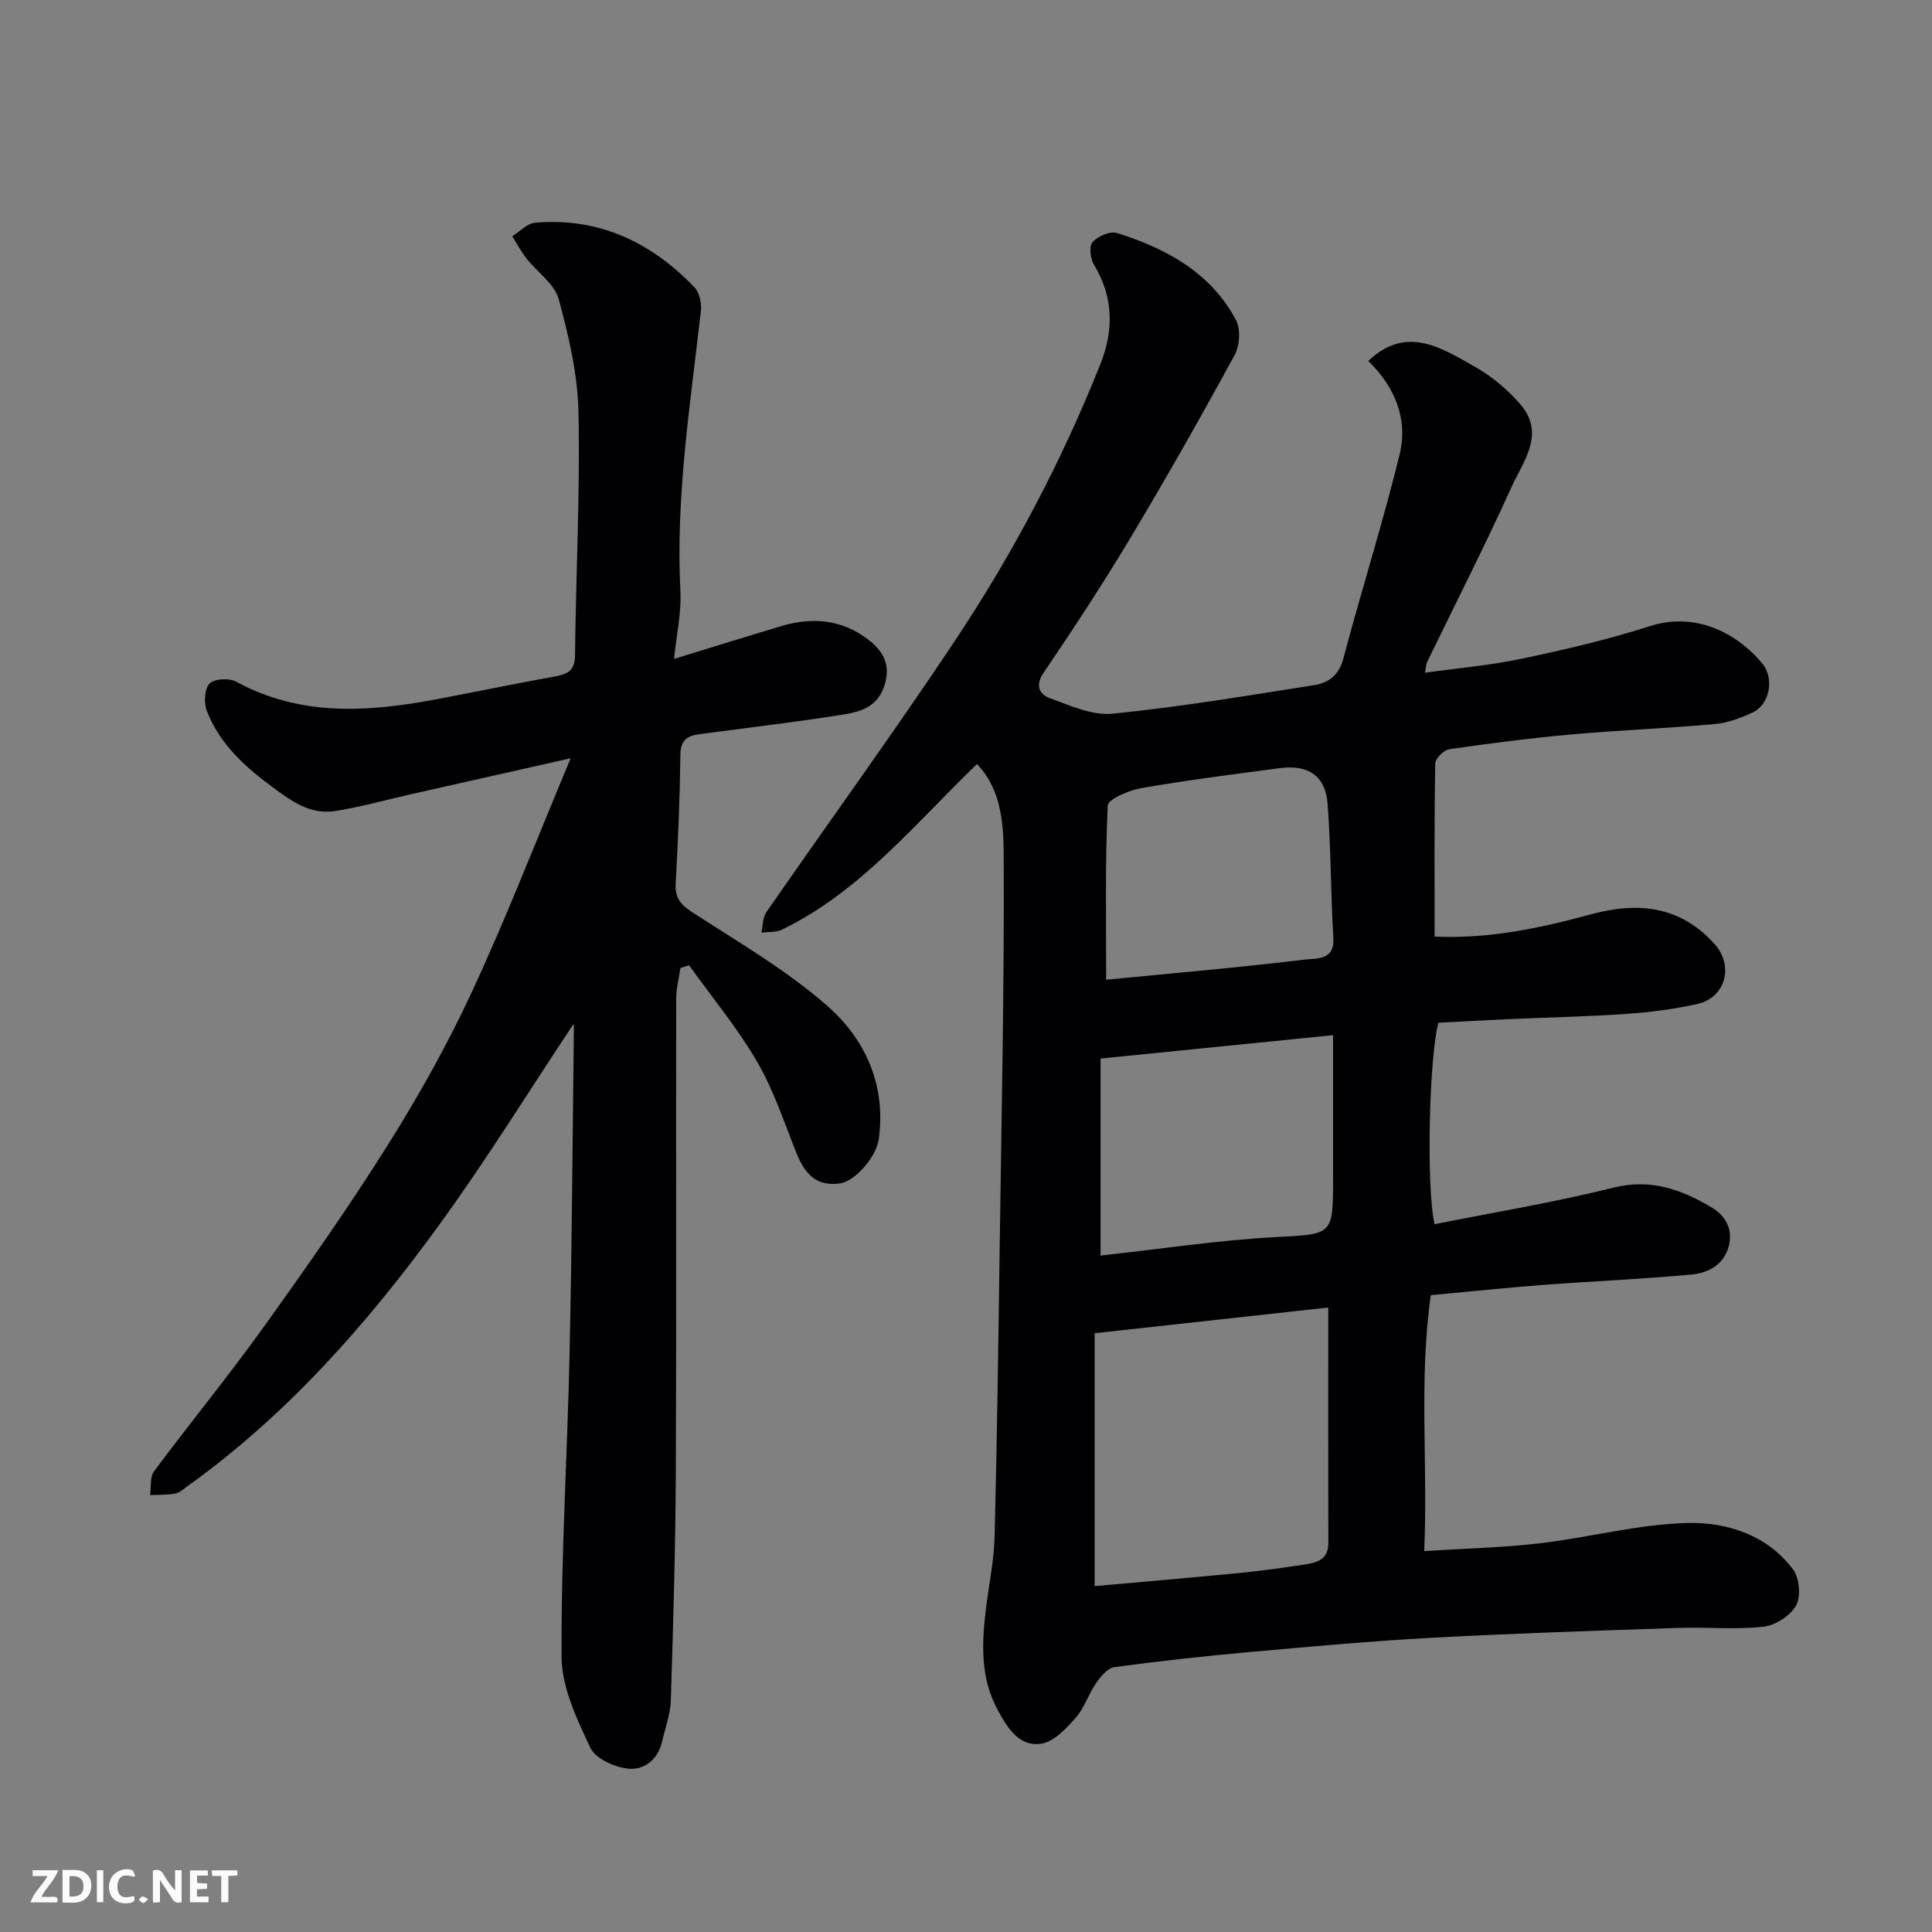 <svg enable-background="new 0 0 400 400" viewBox="0 0 400 400" xmlns="http://www.w3.org/2000/svg"><rect x="0" y="0" width="400" height="400" fill="#808080" stroke="none"/><path d="m202.28 158.19c-12.92 12.42-24.07 26.34-40.34 34.27-1.24.61-2.86.44-4.31.63.32-1.42.25-3.12 1.03-4.23 13.01-18.78 26.45-37.27 39.11-56.29 11.95-17.97 22.02-37.04 30.03-57.13 2.82-7.06 2.76-13.91-1.3-20.63-.76-1.25-1.06-3.84-.31-4.68 1.1-1.22 3.63-2.34 5.05-1.89 10.19 3.19 19.38 8.16 24.64 17.98 1.01 1.89.81 5.32-.25 7.27-6.95 12.75-14.11 25.39-21.57 37.85-5.69 9.51-11.79 18.79-18.01 27.97-1.84 2.72-.73 4.48 1.23 5.2 4.22 1.55 8.84 3.67 13.06 3.25 13.98-1.39 27.87-3.73 41.75-5.91 2.91-.46 5.1-1.98 6.03-5.48 3.73-14.14 8.2-28.1 11.66-42.3 1.77-7.27-.95-13.95-6.5-19.34 7.92-7.52 15.15-2.7 22.1 1.21 3.49 1.97 6.76 4.72 9.39 7.76 5.3 6.14.54 11.88-1.88 17.25-5.51 12.18-11.6 24.1-17.43 36.14-.2.41-.19.92-.43 2.19 6.91-.97 13.56-1.53 20.03-2.9 8.89-1.88 17.8-3.94 26.44-6.72 10.32-3.32 18.89 2.24 23.4 7.76 2.5 3.06 1.5 8.44-2.04 10.1-2.47 1.15-5.19 2.15-7.87 2.39-9.85.89-19.74 1.26-29.59 2.14-8.48.76-16.93 1.85-25.36 3.07-1.13.16-2.87 1.93-2.89 2.99-.21 11.79-.13 23.58-.13 35.8 11.34.5 21.85-1.75 32.25-4.58 9.71-2.64 18.48-1.88 25.68 6.08 4.11 4.54 2.35 11.21-3.7 12.5-4.78 1.03-9.67 1.68-14.55 2.01-8.08.56-16.2.72-24.3 1.08-4.92.22-9.83.5-14.59.75-1.9 6.78-2.57 33.93-.8 41.71 12.31-2.46 24.77-4.51 36.98-7.56 7.78-1.95 14.14.37 20.41 4.1 2.9 1.73 4.43 4.54 3.51 8.04-1.02 3.86-4.29 5.53-7.72 5.84-10.17.95-20.4 1.37-30.59 2.14-7.69.58-15.35 1.39-23.36 2.13-2.52 17.46-.58 34.85-1.37 52.98 8.32-.53 16.18-.7 23.95-1.61 10.22-1.2 20.34-3.96 30.55-4.2 8.18-.19 16.53 2.47 21.88 9.65 1.31 1.76 1.64 5.59.6 7.44-1.2 2.13-4.3 4.12-6.78 4.39-5.76.64-11.65.04-17.47.24-17.04.58-34.08 1.12-51.1 2.04-12.65.68-25.28 1.84-37.9 2.97-9.31.84-18.61 1.85-27.87 3.11-1.4.19-2.84 1.93-3.78 3.29-1.58 2.27-2.42 5.12-4.21 7.16-1.96 2.22-4.47 4.96-7.08 5.39-4.71.76-7.15-3.39-9.12-7.01-3.66-6.75-3.28-14.05-2.35-21.37.62-4.87 1.62-9.73 1.74-14.62.5-20.26.78-40.53 1.06-60.79.37-26.43.94-52.86.82-79.29-.03-6.8-.24-14.18-5.53-19.73zm72.72 112.52c-16.42 1.81-32.13 3.53-48.37 5.32v52.36c10.06-.9 20.03-1.75 29.99-2.72 4.39-.43 8.76-1.04 13.12-1.7 2.63-.39 5.29-.85 5.28-4.52-.04-15.95-.02-31.9-.02-48.74zm1-56.39c-16.62 1.67-32.19 3.23-48.14 4.84v40.79c12.57-1.38 24.25-3.16 36-3.81 12.11-.67 12.14-.2 12.14-12.38 0-9.59 0-19.19 0-29.44zm-46.98-11.48c13.58-1.32 27.47-2.52 41.31-4.19 2.12-.25 6.01.24 5.73-4.42-.56-9.25-.49-18.54-1.19-27.77-.44-5.82-3.98-8.21-9.92-7.42-9.56 1.26-19.14 2.48-28.64 4.13-2.56.45-6.91 2.28-6.97 3.63-.55 11.87-.32 23.78-.32 36.04z" fill="#010103"/><path d="m118.67 212.12c-9.2 13.83-17.93 27.97-27.66 41.37-14.86 20.47-31.49 39.38-52.25 54.25-.79.57-1.6 1.33-2.49 1.49-1.7.3-3.46.23-5.2.31.25-1.67-.05-3.76.84-4.95 7.42-9.97 15.32-19.59 22.56-29.68 8.94-12.46 17.77-25.03 25.92-38.01 6.42-10.22 12.35-20.84 17.42-31.78 7.11-15.33 13.21-31.12 20.34-48.13-12 2.7-22.5 5.07-32.99 7.43-5.24 1.18-10.44 2.65-15.74 3.49-5.5.87-9.55-2.39-13.72-5.49-5.52-4.11-10.34-8.74-12.87-15.2-.65-1.66-.51-4.54.54-5.68.95-1.02 4.07-1.2 5.5-.42 13.4 7.3 27.42 6.32 41.63 3.63 8.17-1.55 16.31-3.23 24.48-4.72 2.57-.47 4.04-1.2 4.07-4.32.18-16.77 1.06-33.54.72-50.3-.16-7.88-2.01-15.86-4.11-23.51-.87-3.17-4.45-5.56-6.67-8.4-1.11-1.42-1.96-3.04-2.93-4.58 1.56-.97 3.05-2.66 4.68-2.8 13.23-1.16 24.07 4.01 33.05 13.38 1.03 1.07 1.5 3.26 1.33 4.82-2.19 19.33-5.26 38.57-4.25 58.16.22 4.35-.79 8.77-1.32 13.94 8.05-2.47 15.15-4.68 22.27-6.81 6.39-1.91 12.54-1.32 17.9 2.78 2.87 2.2 4.75 4.93 3.48 9.26-1.34 4.58-4.84 5.68-8.45 6.26-10.01 1.61-20.1 2.76-30.15 4.13-2.32.32-3.69 1.25-3.73 4.13-.11 8.93-.48 17.87-.98 26.78-.18 3.13 1.2 4.48 3.71 6.1 9.44 6.11 19.3 11.85 27.7 19.22 7.87 6.91 12.19 16.42 10.64 27.58-.52 3.72-4.92 8.69-7.96 9.15-5.1.77-7.45-2.17-9.14-6.4-2.53-6.35-4.69-12.96-8.1-18.81-4.09-7-9.34-13.33-14.08-19.95-.6.2-1.2.39-1.79.59-.3 2.1-.87 4.2-.87 6.3-.06 32.67.07 65.33-.08 98-.07 15.77-.54 31.54-1.03 47.3-.09 2.86-1.16 5.69-1.81 8.53-.85 3.76-3.74 5.98-7.05 5.62-2.81-.31-6.75-2.07-7.8-4.31-2.78-5.92-5.92-12.45-5.96-18.75-.13-21.03 1.21-42.07 1.66-63.11.49-22.59.62-45.2.89-67.79.04-.06-.2-.13-.15-.1z" fill="#010103"/><g fill="#fcfafa"><path d="m37.59 393.81c-.92.31-1.52.05-2-.78-.7-1.2-1.52-2.34-2.47-3.78v4.59c-.55.03-.95.05-1.41.07-.03-.37-.06-.64-.06-.91 0-1.91 0-3.81 0-5.7 1.13-.41 1.77-.03 2.29.91.62 1.11 1.38 2.14 2.31 3.19v-4.2h1.35v6.61z"/><path d="m12.94 393.88v-6.75c1.9.19 3.93-.54 5.37 1.29.8 1.01.78 2.88.03 3.97-1.37 1.97-3.4 1.51-5.4 1.49m1.45-1.22c2.04.12 2.92-.58 2.89-2.21-.03-1.51-.98-2.19-2.89-2z"/><path d="m11.81 393.87h-5.49c.68-2.18 2.47-3.48 3.51-5.45h-3.08v-1.21h5.29c-.71 2.13-2.44 3.48-3.47 5.51.86 0 1.63.04 2.39-.01.79-.05 1.14.21.85 1.16"/><path d="m39.33 393.86v-6.61h3.7v1.07h-2.22v1.52c.68.04 1.34.09 2.07.13v1.07c-.72.05-1.38.09-2.1.14v1.48h2.4v1.19h-3.84z"/><path d="m27.71 388.56c-1.15-.3-2.46-.61-3.1.64-.37.73-.41 1.93-.06 2.67.63 1.35 1.99.93 3.17.68.35.94-.01 1.32-.93 1.46-1.62.25-3.05-.27-3.76-1.48-.73-1.24-.6-3.03.31-4.17.88-1.11 2.71-1.7 4-1.16.32.13.44.74.65 1.12-.1.08-.19.16-.28.24"/><path d="m49.15 387.24v1.07c-.59.02-1.17.05-1.87.08v5.44h-1.48v-5.44h-1.85c-.05-.4-.08-.73-.13-1.15z"/><path d="m20.06 387.21h1.33v6.62h-1.33z"/><path d="m30.68 393.25c-.49.38-.8.79-1.05.76-.32-.05-.6-.45-.9-.7.26-.24.51-.64.8-.67.29-.04.62.3 1.15.61"/></g></svg>